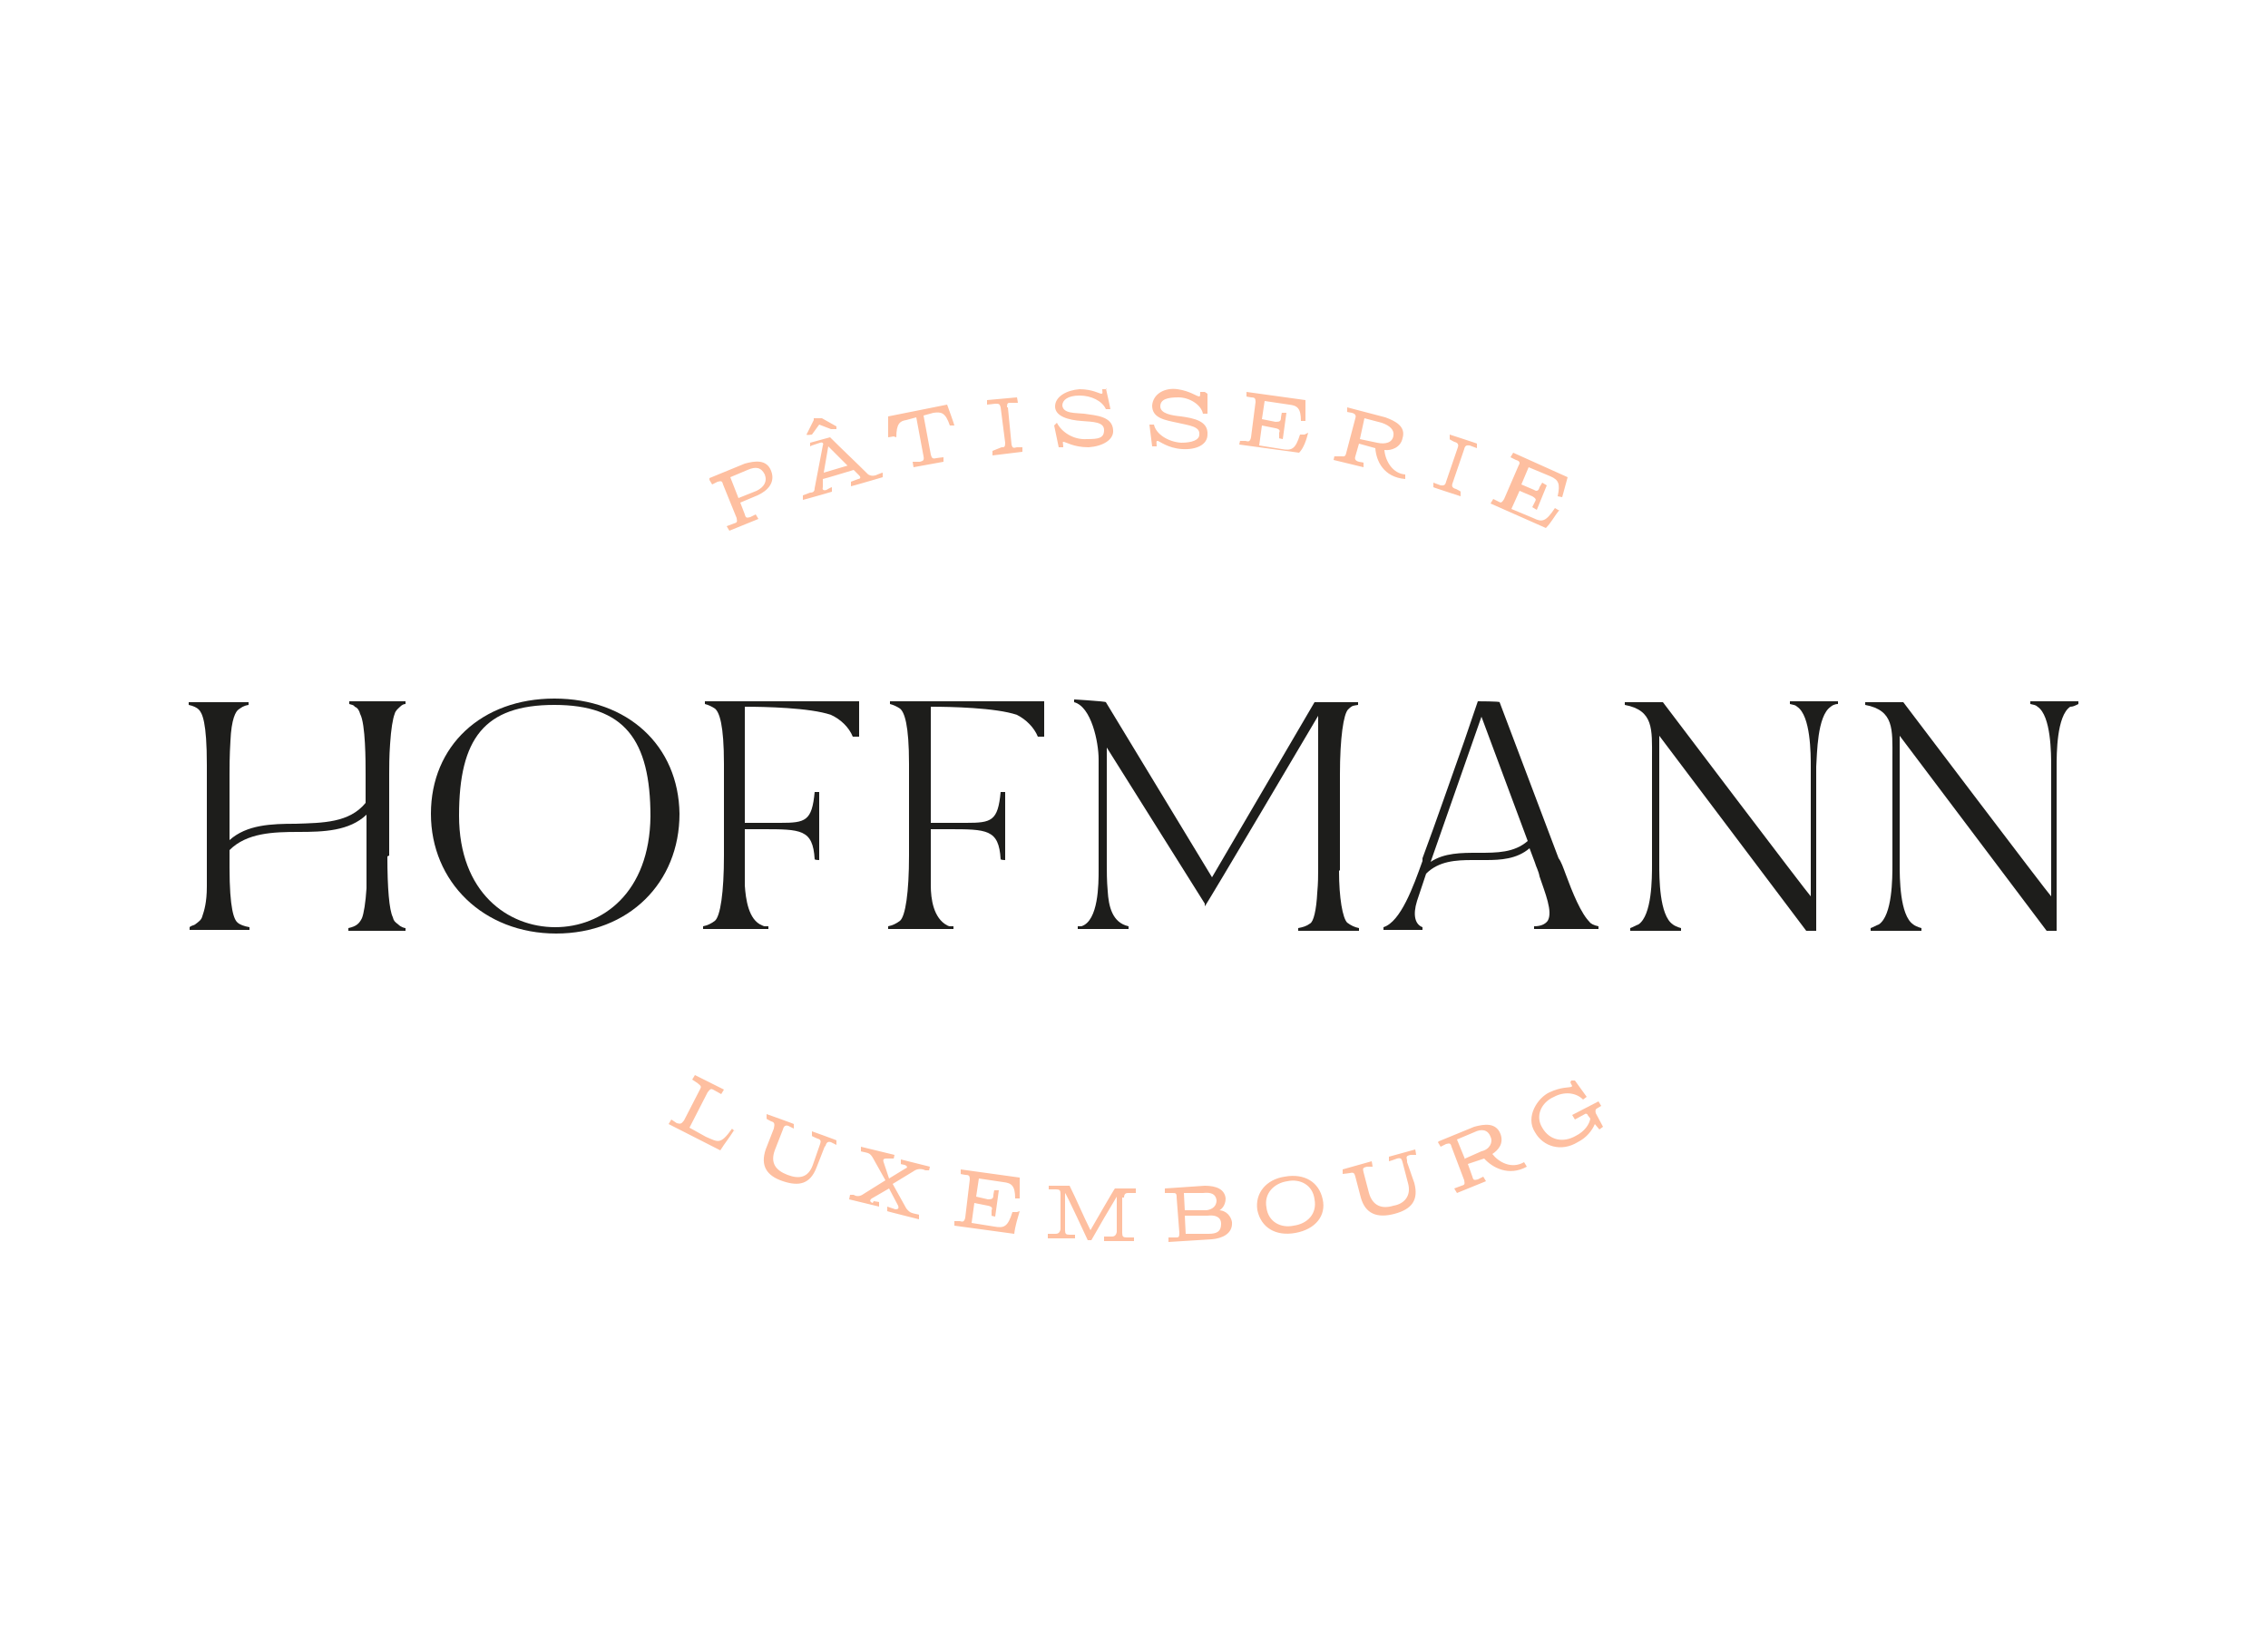 <svg xmlns="http://www.w3.org/2000/svg" id="Calque_1" viewBox="0 0 250 180"><defs><style>      .st0 {        fill: #febfa0;      }      .st1 {        fill: #1d1d1b;      }    </style></defs><path class="st0" d="M78.2,52.9l.3.5.6-.3c.4-.1.5-.1.6.3l1.5,3.7c.1.5,0,.5-.3.6l-.8.3.3.5,3.2-1.3-.3-.5-.6.3c-.4.1-.5.1-.6-.3l-.5-1.3,1.9-.8c1.1-.5,2-1.4,1.5-2.7s-1.8-1.1-2.9-.8l-3.9,1.6ZM81.4,54.9l-.9-2.3,1.9-.8c.9-.4,1.5-.3,1.9.5.3.8-.1,1.4-.9,1.8l-2,.8ZM89.5,49.1l.9-.3c.3-.1.4.1.3.3-.3,1.5-.6,3.2-.9,4.7,0,.3-.1.5-.5.5l-.8.3v.5c.1,0,3.2-.9,3.2-.9v-.5c-.1,0-.6.3-.6.3-.3.1-.5,0-.4-.3v-.9c.1,0,3.4-1,3.4-1l.6.6c.3.3,0,.4-.1.4l-.8.3v.5c.1,0,3.5-1,3.5-1v-.5c-.1,0-.8.3-.8.3-.4.1-.6,0-.8-.1-1.4-1.4-2.8-2.7-4.2-4.1l-2.2.6v.4ZM93.5,51.3l-2.7.8.5-2.9c.8.8,1.4,1.4,2.2,2.2M89.7,46.3l-.8,1.6h0c0,.1.6,0,.6,0l.8-1.1,1.3.5h.6v-.3l-1.6-.9h-.9ZM98.8,48.2c0-1.5.4-1.8,1.1-1.9l1.1-.3.8,4.3c.1.5-.1.5-.4.6h-.8c0,.1.1.6.1.6l3.3-.6v-.5c-.1,0-.8.1-.8.1-.4.1-.5,0-.6-.4l-.8-4.3,1.1-.3c.8-.1,1.3-.1,1.8,1.4h.5c0-.1-.8-2.3-.8-2.3l-6.5,1.3v2.3c.1,0,.6-.1.6-.1ZM111,44.9c0-.5.1-.5.4-.5h.8c0-.1-.1-.6-.1-.6l-3.3.3v.5c.1,0,.9-.1.9-.1.4,0,.5,0,.6.4l.5,3.9c0,.5-.1.5-.4.5l-1,.4v.5l3.3-.4v-.5h-.6c-.4.1-.5.1-.6-.3l-.4-4.1ZM122,42.9h-.5c0,.3.1.5-.1.5s-1-.5-2.4-.5c-1.4.1-2.7.8-2.7,1.9s1.5,1.5,2.9,1.6c1.3.1,2.5.1,2.5,1s-.6,1-1.9,1c-1.5.1-2.8-.8-3.3-1.8l-.3.3.5,2.4h.5c0-.4-.1-.6,0-.6.3,0,1.1.6,2.8.6,1.5-.1,2.8-.8,2.7-1.9-.1-1.5-1.8-1.6-3.2-1.8-1-.1-2.3,0-2.4-.9,0-.6.6-1.1,1.9-1.1s2.5.6,2.9,1.5h.5c0-.1-.5-2.3-.5-2.3ZM132.8,43.2h-.5c0,.3,0,.5-.1.5-.3,0-1-.6-2.4-.8s-2.7.5-2.8,1.8c0,1.4,1.4,1.6,2.8,1.9,1.3.3,2.5.4,2.4,1.3,0,.6-.8.9-2,.9-1.5-.1-2.8-1-3-2h-.5l.3,2.4h.5c0-.4-.1-.6.1-.6s1.1.8,2.7.9,2.8-.5,2.8-1.6c.1-1.5-1.5-1.8-2.9-2-1-.1-2.3-.3-2.3-1.1s.8-1,2-1,2.5.8,2.7,1.8h.5v-2.2ZM143.8,47.9h-.5c-.5,1.6-.9,1.8-2,1.6l-2.5-.4.3-2.2,1.5.3c.5.1.5.3.4.5v.6c-.1,0,.4.1.4.1l.4-2.9h-.5c0-.1-.1.5-.1.5,0,.4-.1.5-.6.5l-1.5-.3.3-2,2.7.4c.9.1,1.3.4,1.3,1.8h.5v-2.3l-6.5-.9v.5c-.1,0,.5.1.5.1.4,0,.5.1.5.5l-.5,3.9c-.1.5-.3.5-.6.4h-.6c0-.1-.1.4-.1.4l6.6.9c.5-.5.8-1.4,1-2.2M148.5,44.9v.5c-.1,0,.5.1.5.1.4.1.5.3.4.6l-1,3.8c-.1.5-.3.4-.5.4h-.8c0-.1-.1.4-.1.4l3.3.8v-.5c.1,0-.5-.1-.5-.1-.4-.1-.5-.3-.4-.6l.4-1.4,1.8.5c.1,1.4.9,3.2,3.3,3.4v-.5c-1.4-.1-2.2-1.5-2.3-2.7.8.1,1.8-.3,2-1.3.4-1.3-.8-1.9-1.9-2.3l-4.2-1.1ZM149.9,48.4l.5-2.3,1.9.5c.9.3,1.4.8,1.3,1.4-.1.8-.9,1-1.8.8l-1.9-.4ZM161.4,49.5c.1-.5.4-.4.6-.4l.8.3v-.5c.1,0-3-1-3-1v.5c-.1,0,.5.3.5.3.4.1.5.3.4.6l-1.3,3.8c-.1.5-.4.4-.6.4l-.8-.3v.5c-.1,0,3,1,3,1v-.5c.1,0-.5-.3-.5-.3-.4-.1-.5-.3-.4-.6l1.3-3.8ZM171.9,56.3l-.5-.3c-1,1.5-1.4,1.6-2.4,1.1l-2.4-1,.9-2,1.4.6c.5.3.4.4.3.6l-.3.6.5.3,1.1-2.7-.5-.3-.3.5c-.1.4-.3.5-.6.3l-1.4-.6.8-1.9,2.4,1c.9.4,1.1.8.8,2.2.1,0,.4.1.5.1l.6-2.2-6-2.7-.3.5.6.3c.4.1.5.3.3.6l-1.6,3.7c-.3.5-.4.4-.6.3l-.6-.3-.3.5,6.1,2.7c.6-.6,1-1.4,1.5-2M81.1,124.7c-.1-.1-.3-.1-.4-.3-1.3,1.8-1.5,1.5-2.9.9l-1.8-1,2-3.9c.3-.4.4-.4.6-.3l.9.5.3-.5-3.2-1.6-.3.5.6.4c.4.3.4.4.3.6l-1.8,3.5c-.3.4-.4.4-.8.3l-.6-.4-.3.5,5.7,2.9c.5-.8,1-1.4,1.5-2.2M91,126.3c.1-.4.3-.5.6-.4l.6.3v-.5c.1,0-2.7-1-2.7-1v.5c-.1,0,.6.3.6.3.4.1.4.3.3.6l-.8,2.3c-.5,1.4-1.5,1.6-2.8,1.1s-1.9-1.3-1.4-2.7l.9-2.3c.1-.4.3-.5.6-.4l.6.3v-.5c.1,0-3-1.1-3-1.1v.5c-.1,0,.5.3.5.3.4.1.4.3.3.8l-.9,2.3c-.6,1.8.1,2.9,1.9,3.5s3,.3,3.7-1.5l.9-2.3ZM96.2,132.6c-.3-.1-.4-.3-.1-.5l1.9-1.1,1,1.9c.1.3,0,.4-.3.4l-.9-.3v.5c-.1,0,3.5.9,3.5.9v-.5c.1,0-.4-.1-.4-.1-.4-.1-.6-.1-1-.6l-1.5-2.7,2.3-1.4c.4-.3.9-.3,1.3-.1h.4c0,.1.1-.4.1-.4l-3.2-.8v.5c-.1,0,.4.1.4.1.3.1.4.3.1.4l-1.8,1.1-.6-1.8c-.1-.3,0-.4.3-.4h.8c0,.1.1-.4.1-.4l-3.7-.9v.5c-.1,0,.4.1.4.1.4.1.6.1.9.6l1.4,2.5-2.4,1.5c-.4.3-.8.3-1.1.1h-.4s-.1.5-.1.5l3.3.8v-.5c.1,0-.6-.1-.6-.1ZM112.1,133.6h-.5c-.5,1.6-.9,1.8-2,1.6l-2.5-.4.3-2.2,1.5.3c.5.1.5.3.4.5v.6c-.1,0,.4.1.4.1l.4-2.9h-.5c0-.1-.1.5-.1.5,0,.4-.1.5-.6.5l-1.3-.3.3-2,2.7.4c.9.1,1.3.4,1.3,1.8h.5v-2.3l-6.5-.9v.5c-.1,0,.5.1.5.1.4,0,.5.1.5.5l-.5,4.2c-.1.5-.3.5-.6.4h-.6c0-.1,0,.5,0,.5l6.6.9c.1-.9.4-1.8.6-2.5M123.9,132c0-.5.3-.5.5-.5h.8v-.5h-2.3c0-.1-2.7,4.6-2.7,4.6-.8-1.6-1.5-3.3-2.3-4.9h-2.3c0-.1,0,.4,0,.4h.8c.4,0,.5.1.5.5v3.9c-.1.5-.4.5-.6.5h-.8v.5h3c0,.1,0-.4,0-.4h-.6c-.4,0-.5-.1-.5-.5v-4.1c.1,0,2.5,5.2,2.5,5.2h.4c.9-1.6,1.9-3.3,2.8-4.8v3.9c-.1.5-.4.5-.6.5h-.8v.5h3.3c0,.1,0-.4,0-.4h-.8c-.4,0-.5-.1-.5-.5v-3.9ZM134.2,133.5c.4-.1.9-.6.9-1.4-.1-1-1-1.4-2.3-1.4l-4.4.3v.5h.8c.4,0,.5,0,.5.5l.3,3.9c0,.5-.1.5-.4.5h-.8v.5l4.8-.3c1.1-.1,2.3-.6,2.2-1.9-.1-.6-.6-1.3-1.5-1.3M130.6,134h2.5c.8-.1,1.5.1,1.5.9s-.4,1.1-1.4,1.1h-2.5c0,.1-.1-2-.1-2ZM130.4,131.5h2.2c.9-.1,1.4.1,1.5.8,0,.6-.4,1-1.1,1.1h-2.4c0,.1-.1-1.9-.1-1.9ZM138.6,133.4c.4,1.9,2,2.9,4.2,2.5,2.2-.4,3.4-1.9,3-3.7-.4-1.9-2-2.9-4.2-2.5-2,.3-3.3,1.8-3,3.7M139.6,133.1c-.3-1.6.9-2.7,2.3-2.9,1.4-.3,2.8.4,3,2,.3,1.6-.8,2.7-2.3,2.9-1.4.3-2.8-.4-3-2M155.1,127.9c-.1-.4-.1-.5.4-.6h.6c0-.1-.1-.6-.1-.6l-2.9.8v.5c.1,0,.9-.3.9-.3.4-.1.5,0,.6.4l.6,2.3c.4,1.4-.4,2.3-1.6,2.5-1.3.4-2.3,0-2.7-1.4l-.6-2.3c-.1-.4-.1-.5.4-.6h.6c0-.1-.1-.6-.1-.6l-3.2.9v.5c.1,0,.8-.1.8-.1.4-.1.5,0,.6.4l.6,2.3c.5,1.8,1.8,2.3,3.7,1.8s2.7-1.5,2.2-3.4l-.8-2.3ZM158.5,125.9l.3.5.6-.3c.4-.1.5-.1.6.3l1.4,3.7c.1.5,0,.5-.3.6l-.8.3.3.5,3.2-1.3-.3-.5-.6.3c-.4.1-.5.1-.6-.3l-.5-1.4,1.8-.6c.9,1,2.7,2,4.7.9l-.3-.5c-1.4.8-2.8,0-3.5-.9.6-.4,1.3-1.1.9-2.2-.5-1.3-1.8-1.1-2.9-.8l-3.9,1.6ZM161.5,127.8l-.9-2.2,1.9-.8c.8-.4,1.5-.3,1.8.5.3.6-.1,1.4-1,1.6l-1.8.8ZM173.1,119.3c.1.3.3.4.1.5-.3.1-1.1,0-2.4.6s-2.7,2.7-1.6,4.4c.9,1.6,2.9,2.2,4.7,1.1,1-.5,1.6-1.3,1.9-2l.5.6.4-.3-.8-1.5q-.1-.4.1-.5l.5-.3-.3-.5-2.9,1.5.3.5,1.1-.6c.1-.1.3,0,.3.1l.3.4c-.1.6-.6,1.4-1.6,1.9-1.4.8-2.9.5-3.7-.9-.8-1.3-.1-2.8,1.3-3.4,1.1-.6,2.4-.5,3.2.3l.4-.3-1.3-1.8h-.4Z"></path><g><path class="st1" d="M229.1,77.6v-.3h-5.3v.3c.4.1.6.1.8.3,1.5,1,1.5,5.2,1.5,6.6v14.3c-.1,0-16.3-21.4-16.3-21.4h-4.2v.3c3.2.6,3,2.7,3,5.8v11.8c0,1.5,0,5.6-1.5,6.6-.3.1-.6.3-.9.4v.3h5.6v-.3c-.4-.1-.8-.3-.9-.4-1.5-1-1.5-5.2-1.5-6.6v-14.2l16.2,21.5h1.1v-18.1c0-1.4,0-5.6,1.5-6.6.3,0,.5-.1.9-.3"></path><path class="st1" d="M201.8,77.9c.1-.1.4-.3.8-.3v-.3h-5.3v.3c.4.1.6.1.8.3,1.5,1,1.5,5.2,1.5,6.6v14.3c-.1,0-16.3-21.4-16.3-21.4h-4.2v.3c3.2.6,3,2.7,3,5.8v11.8c0,1.5,0,5.6-1.5,6.6-.3.1-.6.3-.9.4v.3h5.6v-.3c-.4-.1-.8-.3-.9-.4-1.5-1-1.5-5.2-1.5-6.6v-14.2l16.2,21.5h1.1v-18.1c.1-1.4.1-5.6,1.6-6.6"></path><path class="st1" d="M175.3,101.7c-1-.9-2-3.4-2.7-5.3-.3-.8-.5-1.4-.8-1.8l-6.5-17.2h0c0-.1-2.4-.1-2.4-.1l-1.5,4.4c-1.5,4.2-3,8.6-4.6,12.9v.3c-1,2.8-2.4,6.7-4.3,7.3v.3h4.3v-.3c-.8-.3-1.1-1.3-.6-2.9l1-3c1.4-1.4,3.3-1.5,5.1-1.5h1.5c1.6,0,3.4-.1,4.8-1.3l.6,1.6c.1.4.4.9.5,1.5.6,1.8,1.5,3.9.9,4.9-.3.4-.8.6-1.5.6v.3h7.1v-.3c-.5-.1-.9-.3-1-.5ZM162.9,94c-1.8,0-3.7,0-5.2,1l5.6-16,5.1,13.7c-1.5,1.3-3.4,1.3-5.4,1.3Z"></path><path class="st1" d="M147.7,95.9v-10.5c0-4.1.4-6.7.9-7.2s.6-.4,1.1-.5v-.3h-4.8l-11.3,19.3-11.7-19.3h0c0-.1-3.5-.3-3.5-.3v.3c1.9.5,2.7,4.4,2.7,6.3v12.2c0,1.5,0,5.6-1.9,6.2h-.4v.3h5.6v-.3c-1.8-.4-2.2-2.2-2.3-3.9-.1-1.1-.1-2.2-.1-3v-12.8l10.8,17.2v.3c.1,0,12.5-21,12.5-21v16.8c0,.8,0,1.6-.1,2.7-.1,1.9-.4,3.2-.8,3.4-.4.3-.8.4-1.3.5v.3h6.7v-.3c-.5-.1-.9-.3-1.3-.6-.5-.5-.9-2.7-.9-5.7"></path><path class="st1" d="M114.6,81.2h.5v-3.9h-17v.3c.4.1.8.3,1.1.5.5.4,1,1.8,1,6.1v10.1c0,4.1-.4,6.7-1,7.2-.4.3-.8.5-1.3.6v.3h7.2v-.3h-.4s-.1,0-.3-.1c-1.5-.8-1.8-2.9-1.8-4.4h0v-6.2h1.9c4.3,0,5.6,0,5.8,3.3h0c0,.1.5.1.5.1v-7.5h-.5c-.3,3.2-1,3.4-3.8,3.4h-3.9v-12.8h.1c2,0,7.1.1,9.4.9,1,.5,1.9,1.4,2.3,2.4h0Z"></path><path class="st1" d="M94.2,81.2h.5v-3.9h-17v.3c.4.1.8.3,1.1.5.5.4,1,1.8,1,6.1v10.1c0,4.1-.4,6.7-1,7.2-.4.3-.8.5-1.3.6v.3h7.2v-.3h-.4q-.1,0-.3-.1c-1.5-.6-1.8-2.9-1.9-4.4h0v-6.2h1.9c4.3,0,5.6,0,5.8,3.3h0c0,.1.5.1.5.1v-7.5h-.5c-.3,3.2-1,3.4-3.8,3.4h-3.9v-12.8h.1c2,0,7.1.1,9.4.9,1.1.5,2,1.4,2.4,2.4h0Z"></path><path class="st1" d="M61.1,77c-8,0-13.6,5.2-13.6,12.7s5.8,13.2,13.8,13.2,13.6-5.6,13.6-13.2c-.1-7.5-5.7-12.7-13.8-12.7ZM61.2,102.2c-5.2,0-10.6-3.8-10.6-12.3s2.8-12.2,10.5-12.2,10.6,3.8,10.6,12.3c-.1,8.4-5.3,12.2-10.5,12.2Z"></path><path class="st1" d="M42.9,94.3v-9c0-.6,0-2,.1-3.3.1-1.6.3-2.8.5-3.3.1-.4.4-.6.6-.8s.4-.3.6-.3v-.3h-6.2v.3c.3.1.5.1.6.3.3.1.5.4.6.8.6,1.1.6,5.3.6,6.6v3.2c-1.8,2.2-4.7,2.2-7.7,2.3-2.7,0-5.4.1-7.3,1.8v-7.2c0-.6,0-2.2.1-3.7.1-2.5.6-3.3.9-3.5s.5-.4,1.1-.5v-.3h-6.6v.3c.5.1.9.3,1.1.5.4.4.9,1.4.9,6.1v13.4c0,1.8-.3,2.7-.5,3.3-.1.4-.4.6-.8.9-.1.1-.4.1-.6.3v.3h6.6v-.3c-.6-.1-1.1-.3-1.3-.5-.4-.3-.9-1.5-.9-6.1v-1.9c1.9-1.9,4.8-2,7.6-2s5.6-.1,7.5-1.9v8.1c-.1,1.6-.3,2.8-.5,3.3-.3.6-.6.9-1.5,1.1v.3h6.3v-.3c-.1,0-.5-.1-.8-.4-.4-.3-.5-.4-.6-.8h0c-.4-.8-.6-3.2-.6-6.7"></path></g></svg>
